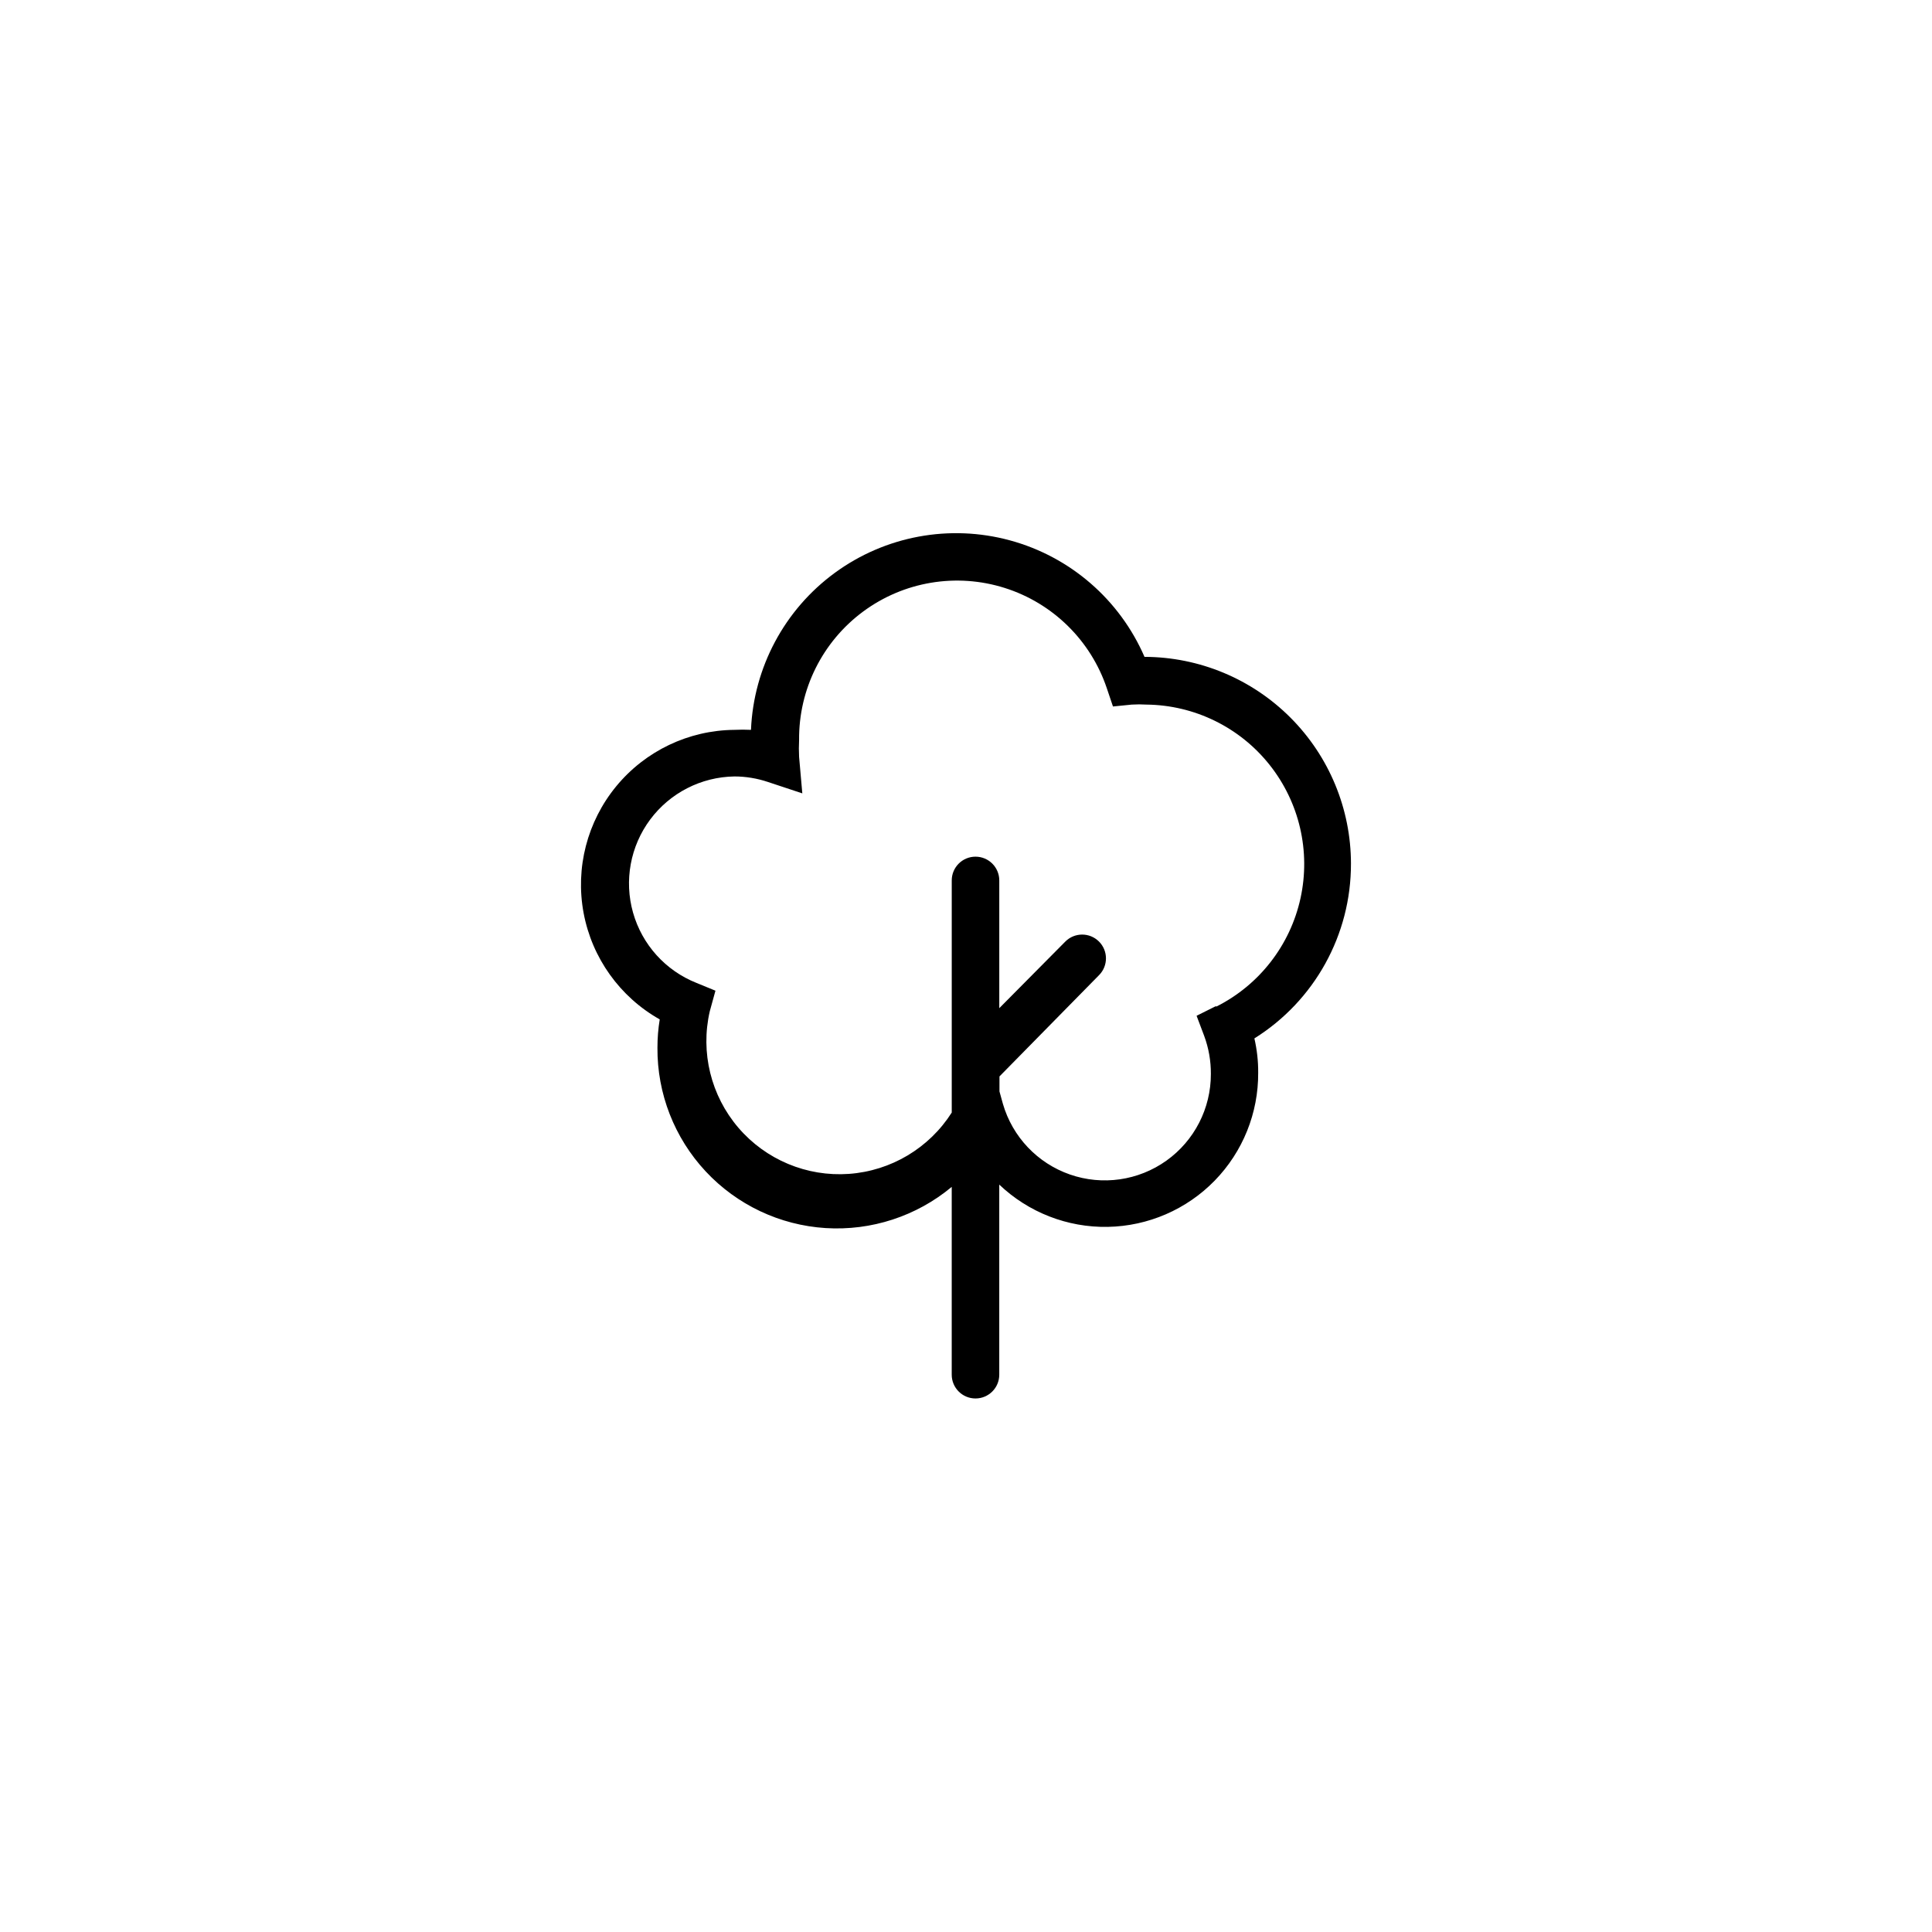 <?xml version="1.0" encoding="UTF-8"?>
<!-- The Best Svg Icon site in the world: iconSvg.co, Visit us! https://iconsvg.co -->
<svg fill="#000000" width="800px" height="800px" version="1.1" viewBox="144 144 512 512" xmlns="http://www.w3.org/2000/svg">
 <path d="m502.02 372.89c-0.012-14.516-5.777-28.438-16.035-38.711-10.254-10.273-24.16-16.066-38.68-16.105-6.578-15.18-19.707-26.543-35.672-30.875-15.969-4.336-33.039-1.168-46.391 8.605-13.348 9.77-21.527 25.086-22.223 41.617-1.461-0.074-2.926-0.074-4.387 0-12.129 0.102-23.59 5.57-31.305 14.93-7.715 9.363-10.887 21.66-8.668 33.586 2.223 11.926 9.609 22.254 20.176 28.215-0.406 2.481-0.605 4.992-0.605 7.508-0.086 12.148 4.484 23.871 12.773 32.762 8.285 8.887 19.66 14.266 31.789 15.031 12.129 0.766 24.09-3.141 33.426-10.914v49.773c0 3.481 2.82 6.297 6.297 6.297 3.481 0 6.301-2.816 6.301-6.297v-50.383 0.004c7.738 7.371 18.07 11.398 28.758 11.203 10.688-0.199 20.863-4.598 28.328-12.25 7.461-7.652 11.605-17.941 11.531-28.629 0.02-3.051-0.32-6.094-1.008-9.066 15.957-9.977 25.637-27.484 25.594-46.301zm-35.871 37.785-5.039 2.519 2.016 5.34c1.191 3.227 1.789 6.637 1.766 10.074 0.027 9.117-4.363 17.684-11.785 22.98s-16.949 6.664-25.562 3.668c-8.613-2.996-15.234-9.98-17.77-18.738l-0.906-3.273v-3.981l26.398-26.852c2.449-2.477 2.426-6.469-0.051-8.918-2.477-2.449-6.469-2.426-8.918 0.051l-17.48 17.633v-33.855c0-3.481-2.82-6.297-6.301-6.297-3.477 0-6.297 2.816-6.297 6.297v61.516c-5.996 9.43-16.109 15.461-27.262 16.254-11.148 0.793-22.012-3.75-29.285-12.238-7.269-8.492-10.086-19.926-7.586-30.82l1.512-5.492-5.039-2.066c-8.191-3.258-14.398-10.141-16.801-18.625-2.398-8.48-0.723-17.598 4.543-24.668s13.52-11.289 22.332-11.418c3.016 0.004 6.012 0.5 8.867 1.461l9.117 3.023-0.852-9.676c-0.078-1.492-0.078-2.988 0-4.484-0.117-13.398 6.188-26.047 16.961-34.016 10.77-7.973 24.707-10.305 37.488-6.277 12.781 4.027 22.863 13.934 27.117 26.641l1.613 4.785 5.039-0.504-0.004 0.004c1.277-0.078 2.555-0.078 3.828 0 12.719 0.133 24.703 5.988 32.621 15.941 7.922 9.953 10.941 22.941 8.219 35.367-2.719 12.426-10.891 22.965-22.246 28.695z"/>
</svg>